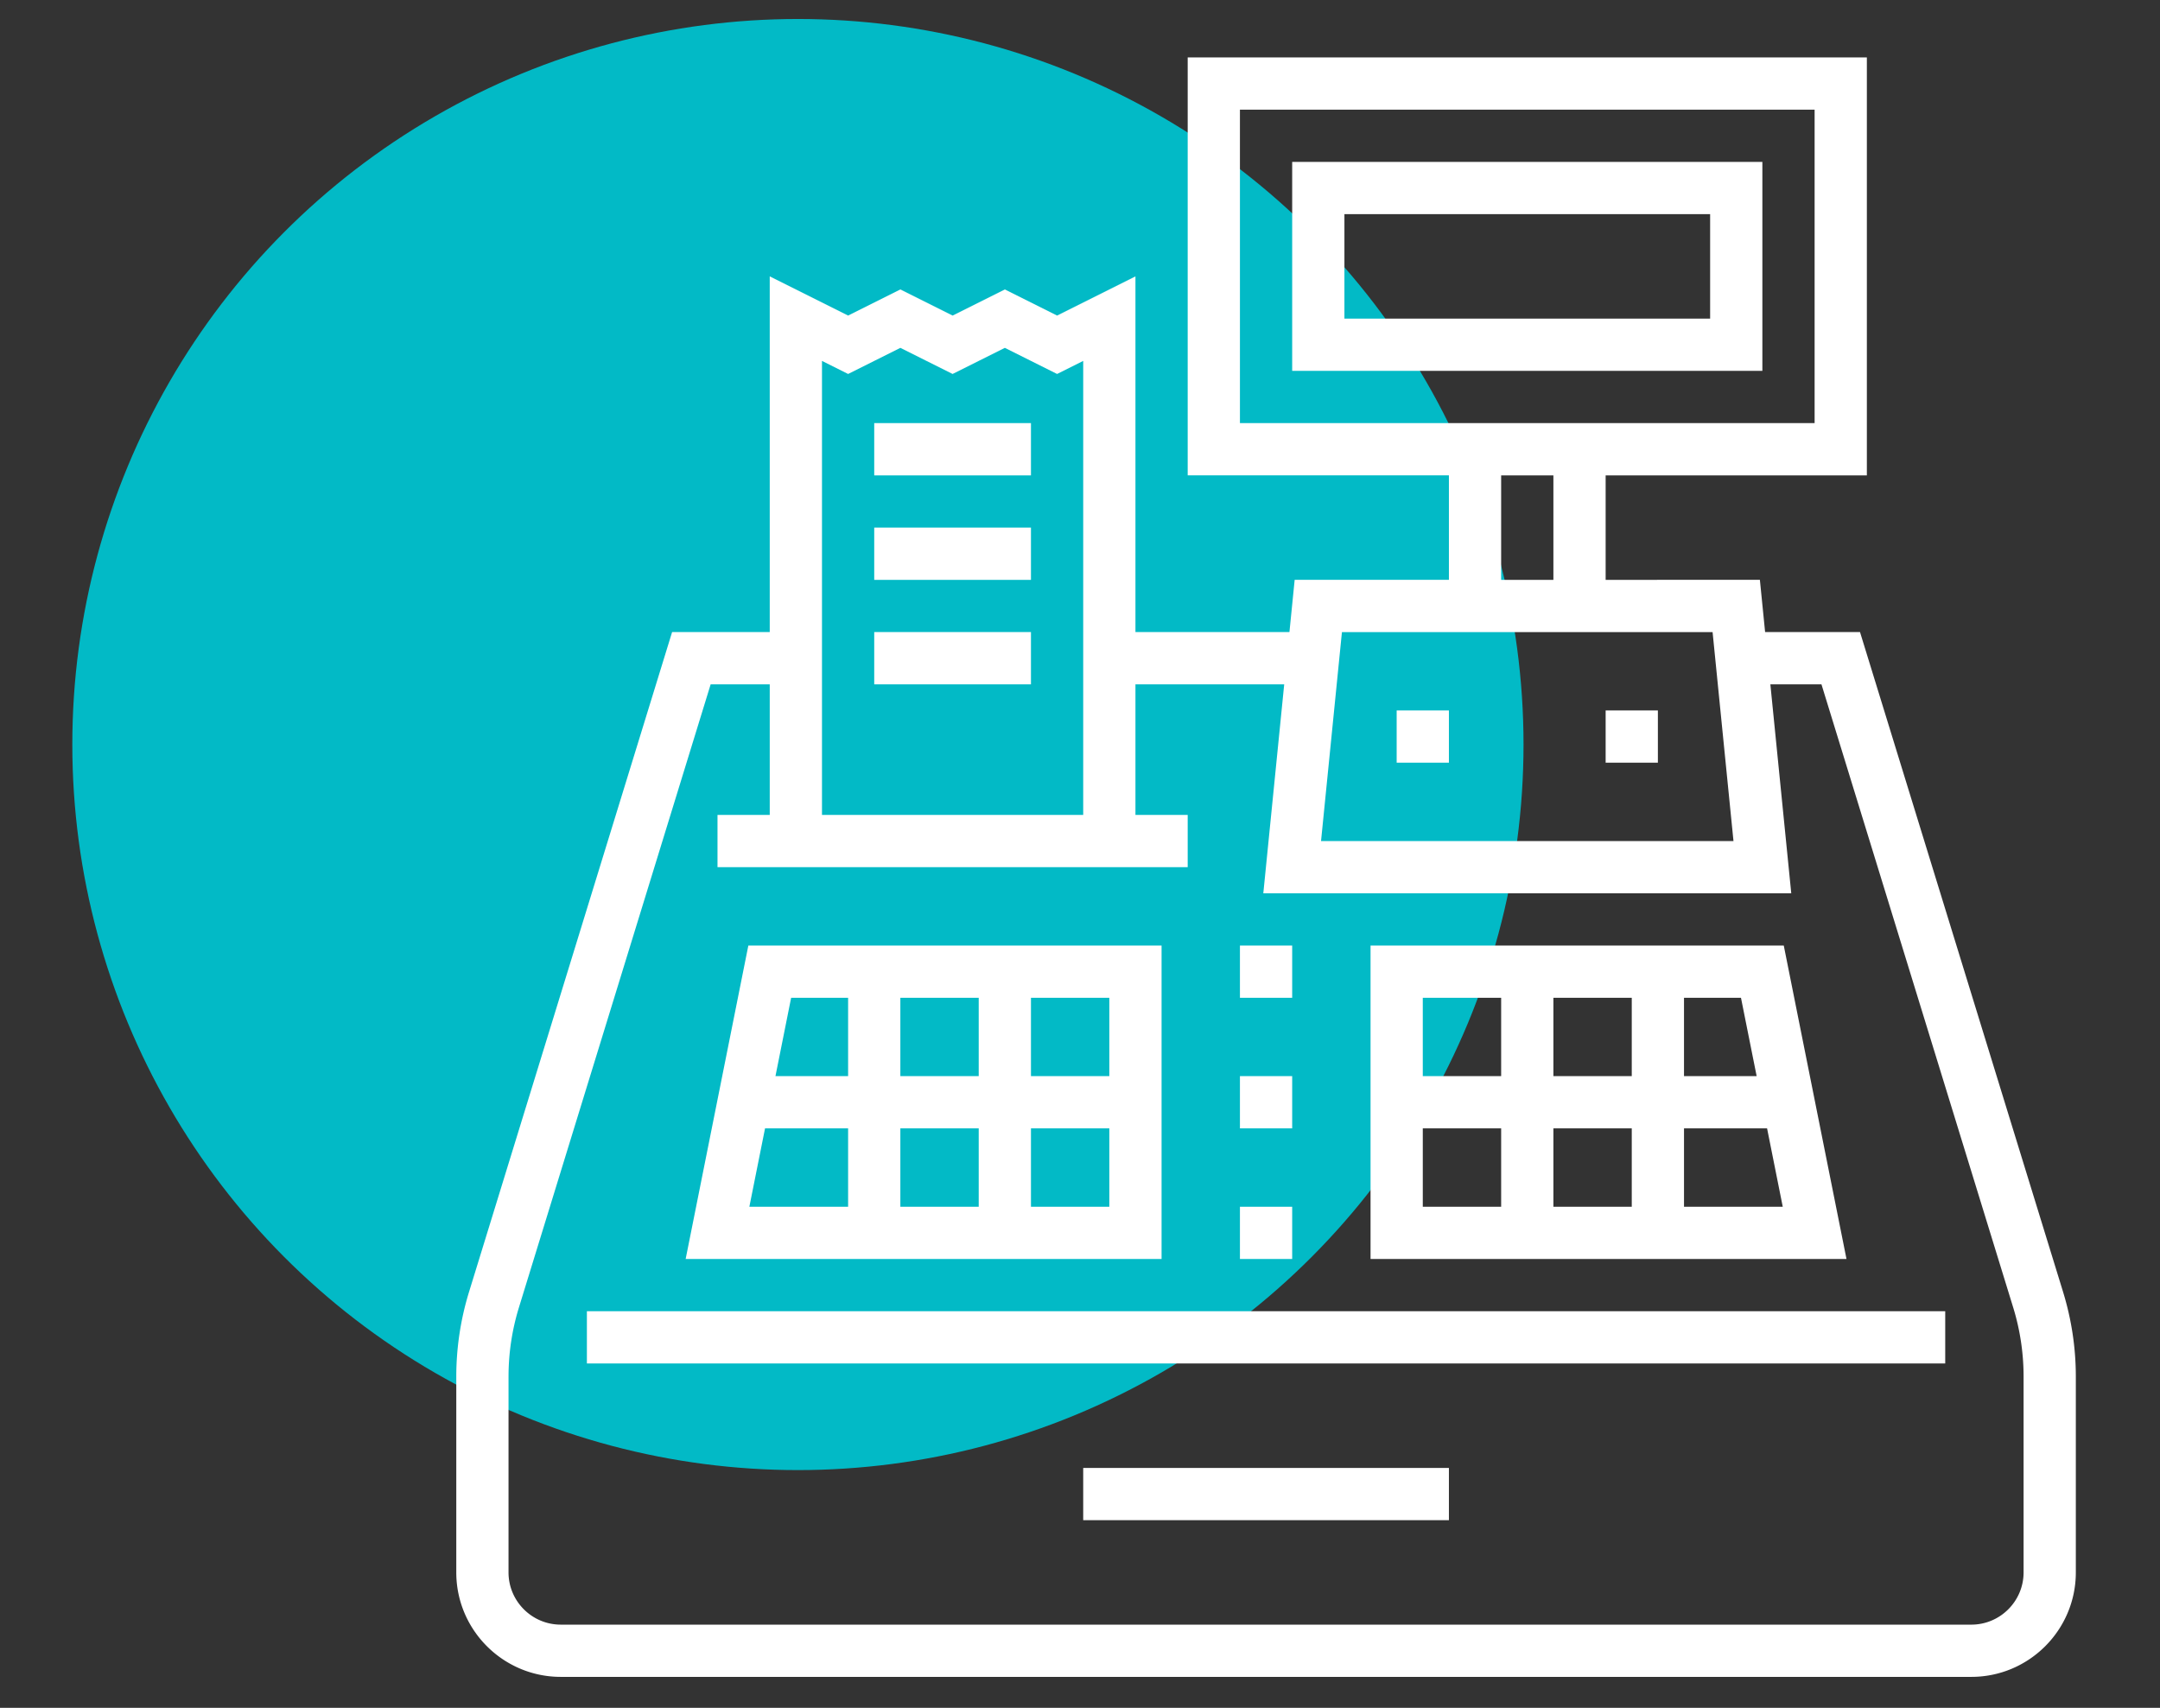 <svg xmlns="http://www.w3.org/2000/svg" width="67.505" height="53.378" viewBox="0 0 17.861 14.123"><rect x="0" y="0" width="17.861" height="14.123" fill="#333333" stroke="none"/><g style="display:inline" transform="translate(-123.753 -260.202)"><circle cx="130.351" cy="266.359" r="6" style="opacity:.956;vector-effect:none;fill:#00c0cd;fill-opacity:1;stroke:none;stroke-width:.199;stroke-linecap:butt;stroke-linejoin:miter;stroke-miterlimit:4;stroke-dasharray:none;stroke-dashoffset:0;stroke-opacity:1;paint-order:markers stroke fill"/><g style="fill:#fff"><path d="M492.112 378.152 429.904 176H400.84l-1.6-16H352v-32h80V0H224v128h80v32h-47.24l-1.6 16H208V67.056l-24 12-16-8-16 8-16-8-16 8-24-12V176H66.096L3.888 378.152A88.184 88.184 0 0 0 0 404.032V464c0 17.648 14.352 32 32 32h432c17.648 0 32-14.352 32-32v-59.968c0-8.776-1.312-17.48-3.888-25.88zM240 112V16h176v96zm96 16v32h-16v-32zm-64.76 48h113.512l6.4 64H264.84ZM112 92.944l8 4 16-8 16 8 16-8 16 8 8-4V232h-80ZM480 464c0 8.824-7.176 16-16 16H32c-8.824 0-16-7.176-16-16v-59.968a72.037 72.037 0 0 1 3.184-21.176L77.904 192H96v40H80v16h144v-16h-16v-40h45.56l-6.4 64h161.688l-6.4-64h15.648l58.72 190.856A72.037 72.037 0 0 1 480 404.032V464Z" style="fill:#fff" transform="matrix(.027 0 0 .027 127.526 260.677)"/><path d="M40 384h416v16H40zM192 432h112v16H192zM406.552 272H280v96h145.76ZM376 288h17.448l4.8 24H376Zm-56 64h-24v-24h24zm0-40h-24v-24h24zm40 40h-24v-24h24zm0-40h-24v-24h24zm16 40v-24h25.44l4.8 24zM89.448 272l-19.2 96H216v-96ZM120 352H89.76l4.8-24H120Zm0-40H97.752l4.8-24H120Zm40 40h-24v-24h24zm0-40h-24v-24h24zm40 40h-24v-24h24zm0-40h-24v-24h24zM128 112h48v16h-48zM128 144h48v16h-48zM128 176h48v16h-48zM256 32v64h144V32Zm128 48H272V48h112zM288 200h16v16h-16zM352 200h16v16h-16zM240 352h16v16h-16zM240 312h16v16h-16zM240 272h16v16h-16z" style="fill:#fff" transform="matrix(.027 0 0 .027 127.526 260.677)"/></g></g></svg>